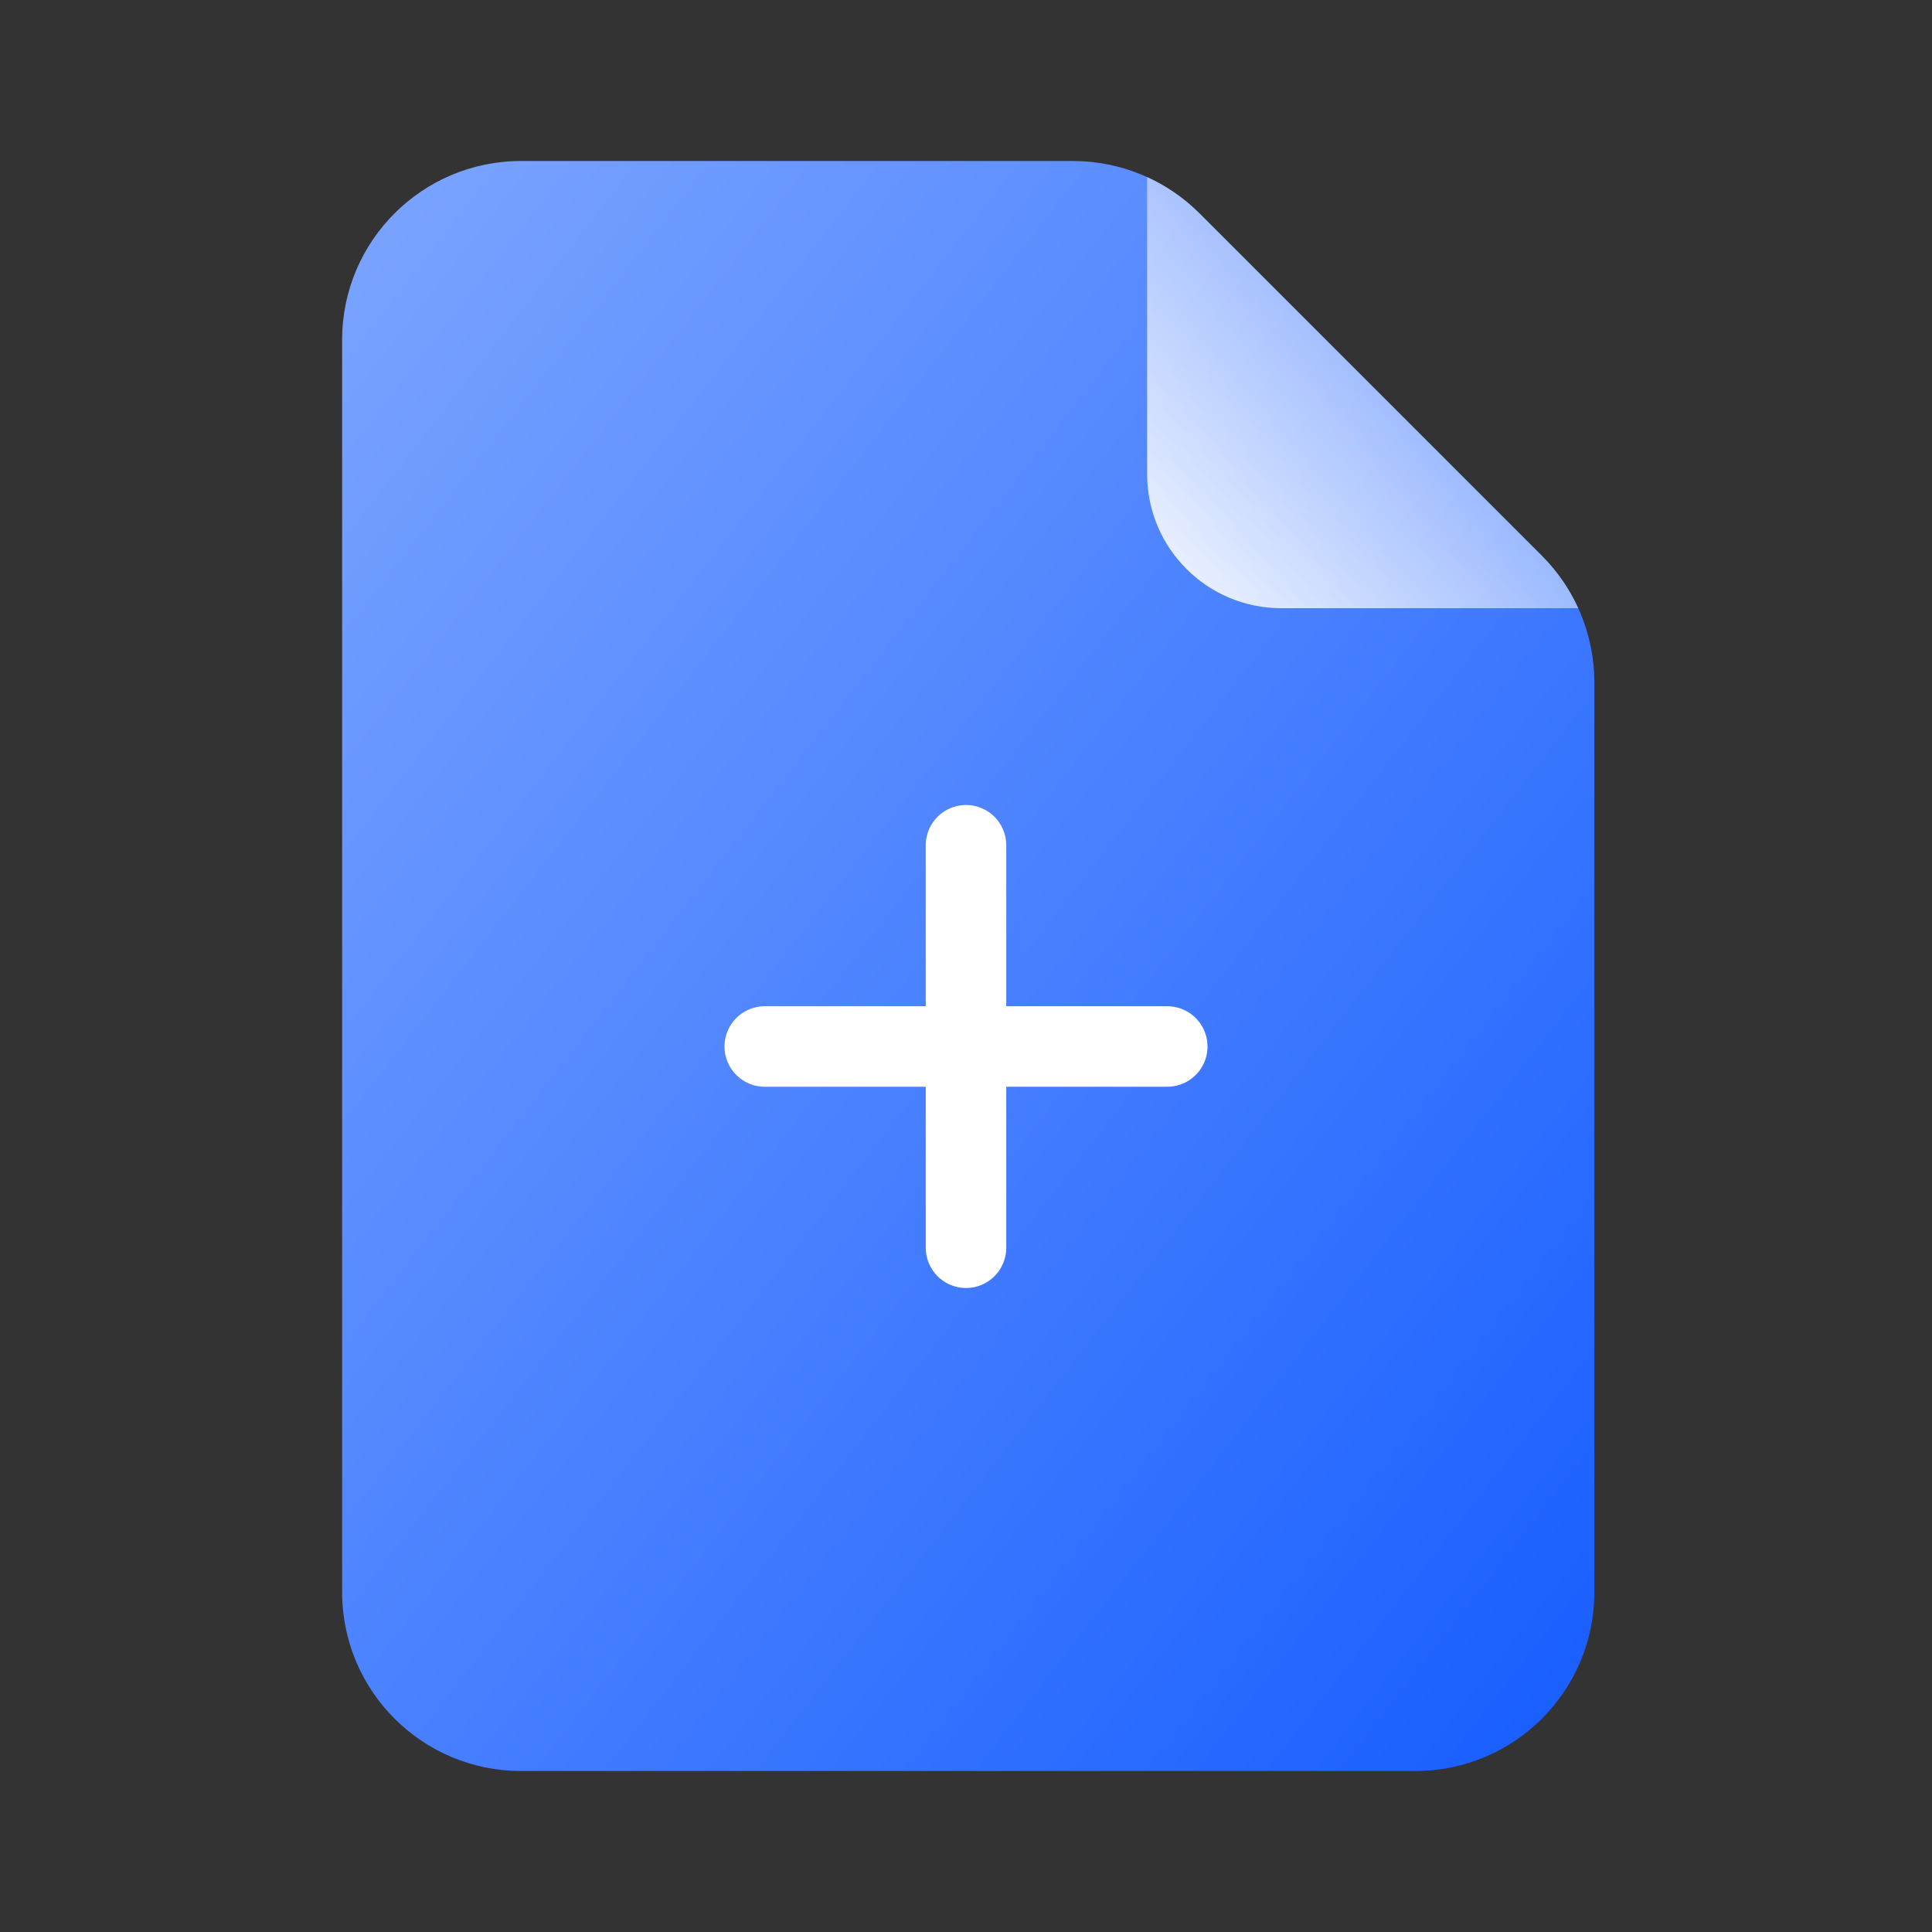 <svg width="96" height="96" viewBox="0 0 96 96" fill="none" xmlns="http://www.w3.org/2000/svg">
<rect x="0" y="0" width="96" height="96" fill="#333333" stroke="none"/>
<path d="M17 16.889C17 11.98 20.98 8 25.889 8H53.318C55.676 8 57.937 8.937 59.604 10.604L76.619 27.619C78.286 29.286 79.223 31.547 79.223 33.904V79.111C79.223 84.02 75.243 88 70.334 88H25.889C20.98 88 17 84.02 17 79.111V16.889Z" fill="url(#paint0_linear_659_3488)"/>
<path fill-rule="evenodd" clip-rule="evenodd" d="M76.624 27.624C77.382 28.383 77.988 29.265 78.424 30.222H63.667C59.985 30.222 57 27.237 57 23.555V8.798C57.958 9.234 58.84 9.841 59.599 10.599C59.601 10.601 59.602 10.602 59.603 10.603L76.619 27.619C76.621 27.62 76.623 27.622 76.624 27.624Z" fill="url(#paint1_linear_659_3488)"/>
<path d="M38 52H58" stroke="white" stroke-width="4" stroke-linecap="round"/>
<path d="M48 42L48 62" stroke="white" stroke-width="4" stroke-linecap="round"/>
<defs>
<linearGradient id="paint0_linear_659_3488" x1="17" y1="8" x2="94.539" y2="68.308" gradientUnits="userSpaceOnUse">
<stop stop-color="#7DA5FF"/>
<stop offset="1" stop-color="#165DFF"/>
</linearGradient>
<linearGradient id="paint1_linear_659_3488" x1="80.112" y1="8" x2="56.111" y2="32" gradientUnits="userSpaceOnUse">
<stop stop-color="white" stop-opacity="0"/>
<stop offset="1" stop-color="white"/>
</linearGradient>
</defs>
</svg>
